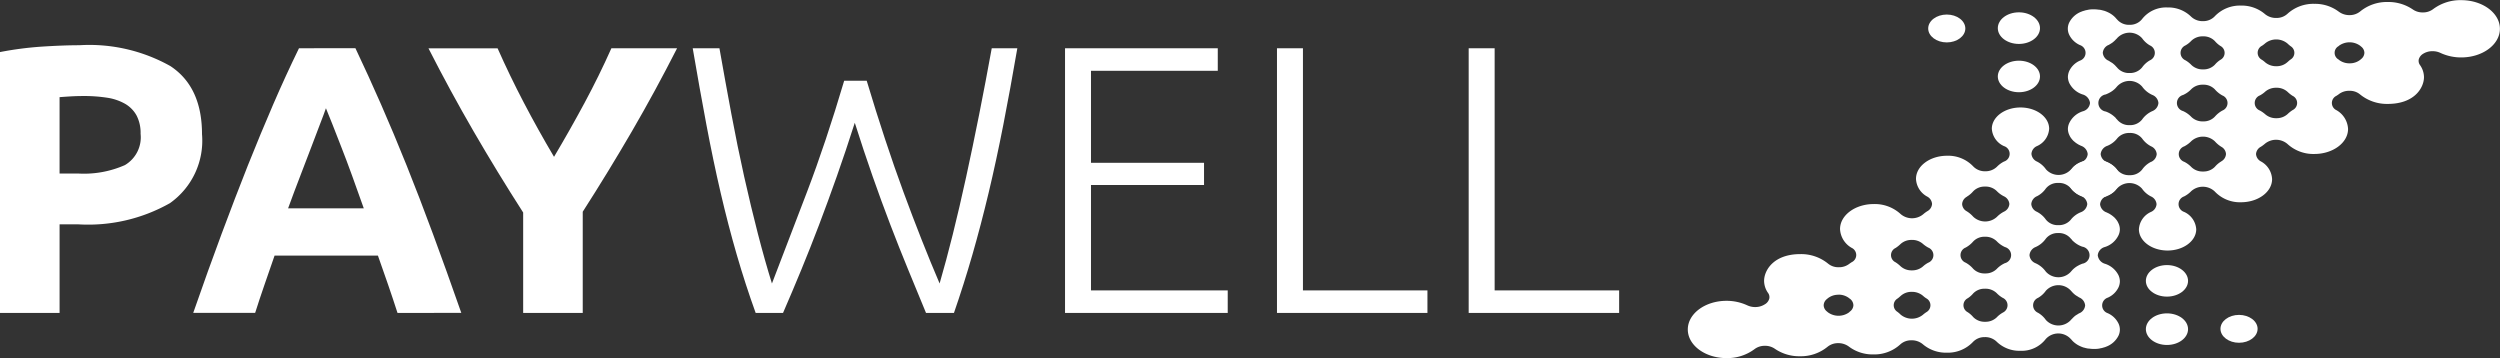 <svg xmlns="http://www.w3.org/2000/svg" width="184.952" height="26.497" viewBox="0 0 184.952 26.497">
  <rect x="0" y="0" width="184.952" height="26.497" fill="#333333" stroke="none"/>
  <g id="Group_534" data-name="Group 534" transform="translate(0 0)">
    <g id="Group_532" data-name="Group 532" transform="translate(124.874 0)">
      <g id="Group_530" data-name="Group 530" transform="translate(17.78)">
        <path id="Path_13444" data-name="Path 13444" d="M447.4,111.125c-.756,0-1.374.463-1.374,1.031s.618,1.031,1.374,1.031,1.373-.463,1.373-1.031-.615-1.031-1.373-1.031" transform="translate(-446.03 -110.049)" fill="#fff"/>
        <path id="Path_13445" data-name="Path 13445" d="M460.529,110.713c-.862,0-1.561.524-1.561,1.17s.7,1.168,1.561,1.168,1.56-.525,1.56-1.168-.7-1.17-1.56-1.17" transform="translate(-453.822 -109.801)" fill="#fff"/>
        <path id="Path_13446" data-name="Path 13446" d="M460.529,119.708c-.862,0-1.561.523-1.561,1.165s.7,1.168,1.561,1.168,1.56-.524,1.56-1.168-.7-1.165-1.56-1.165" transform="translate(-453.822 -115.218)" fill="#fff"/>
        <path id="Path_13447" data-name="Path 13447" d="M474.83,115.4c.045-.018.086-.034.126-.054l.039-.018a.422.422,0,0,0,.06-.03,1.755,1.755,0,0,0,.492-.359l.006-.008.009-.008c.013-.016.028-.032.041-.047s.044-.049.063-.072a1.248,1.248,0,0,1,1.842.016,1.863,1.863,0,0,0,.756.621.7.7,0,0,1,.453.6.709.709,0,0,1-.453.6,1.839,1.839,0,0,0-.757.622,1.121,1.121,0,0,1-.91.414l.007,0-.021,0a1.13,1.13,0,0,1-.912-.4.86.86,0,0,0-.079-.081.476.476,0,0,0-.082-.1.186.186,0,0,0-.031-.027,1.915,1.915,0,0,0-.663-.4.639.639,0,0,1,.014-1.265m.211-3.66c.022-.012.039-.025.057-.036a.193.193,0,0,1,.041-.025l.059-.036c.049-.031.1-.06.141-.095s.069-.057.1-.086l.036-.033.039-.038.079-.083a.458.458,0,0,0,.08-.083,1.251,1.251,0,0,1,1.837.02,1.8,1.8,0,0,0,.581.531.6.6,0,0,1,0,1.1,1.8,1.8,0,0,0-.582.527,1.148,1.148,0,0,1-.926.414,1.131,1.131,0,0,1-.912-.39.376.376,0,0,0-.052-.057l-.024-.023c-.027-.033-.059-.066-.091-.1l-.023-.023c-.034-.031-.063-.056-.093-.081l-.043-.037c-.063-.046-.122-.08-.185-.118-.03-.018-.047-.03-.064-.042s-.032-.021-.048-.032a.7.7,0,0,1-.446-.591.687.687,0,0,1,.44-.587m3.134,8.65a1.776,1.776,0,0,0-.667.577,1.123,1.123,0,0,1-.91.412l0,0-.019,0a1.13,1.13,0,0,1-.912-.393,1.037,1.037,0,0,0-.1-.113.1.1,0,0,0-.017-.023,1.882,1.882,0,0,0-.229-.2.2.2,0,0,0-.022-.018,2.222,2.222,0,0,0-.229-.14l-.035-.017-.047-.023a.307.307,0,0,0-.076-.035.713.713,0,0,1-.469-.6.725.725,0,0,1,.5-.612,1.782,1.782,0,0,0,.73-.554,1.139,1.139,0,0,1,.914-.394,1.115,1.115,0,0,1,.926.413,1.837,1.837,0,0,0,.665.576.679.679,0,0,1,.411.574.69.69,0,0,1-.411.574m2.36-4.948a1.913,1.913,0,0,0,.615-.436,1.175,1.175,0,0,1,.859-.325,1.154,1.154,0,0,1,.88.347,2.03,2.03,0,0,0,.554.449.6.6,0,0,1,0,1.118,2.019,2.019,0,0,0-.554.449,1.137,1.137,0,0,1-.857.352h-.022a1.178,1.178,0,0,1-.86-.329,1.948,1.948,0,0,0-.615-.435.617.617,0,0,1,0-1.19m.175-3.667a1.815,1.815,0,0,0,.439-.345,1.187,1.187,0,0,1,.86-.326,1.167,1.167,0,0,1,.88.349,1.86,1.86,0,0,0,.4.355.581.581,0,0,1,0,1.039,1.858,1.858,0,0,0-.4.354,1.152,1.152,0,0,1-.857.348h-.022a1.185,1.185,0,0,1-.86-.329,2,2,0,0,0-.439-.344.6.6,0,0,1,0-1.1m2.653,8.58a1.881,1.881,0,0,0-.474.4,1.164,1.164,0,0,1-.865.347h-.015a1.173,1.173,0,0,1-.859-.327,1.964,1.964,0,0,0-.523-.388.606.606,0,0,1,0-1.147,2.083,2.083,0,0,0,.521-.387,1.283,1.283,0,0,1,1.741.02,2.129,2.129,0,0,0,.474.4.646.646,0,0,1,.347.539.659.659,0,0,1-.347.539m2.858-4.879a1.935,1.935,0,0,0,.4-.286,1.22,1.22,0,0,1,.813-.28,1.193,1.193,0,0,1,.835.306,2.4,2.4,0,0,0,.365.29.584.584,0,0,1,0,1.06,2.356,2.356,0,0,0-.364.289,1.19,1.19,0,0,1-.815.307l-.016.012-.006-.012a1.2,1.2,0,0,1-.813-.285,2.257,2.257,0,0,0-.4-.281.6.6,0,0,1,0-1.12m.151-3.67a2.158,2.158,0,0,0,.249-.19,1.3,1.3,0,0,1,1.645.026,2.216,2.216,0,0,0,.23.195.575.575,0,0,1,0,.98,1.543,1.543,0,0,0-.2.166l-.026.021a1.186,1.186,0,0,1-.82.313l.008.01-.028-.01a1.247,1.247,0,0,1-.814-.283,1.763,1.763,0,0,0-.245-.191.584.584,0,0,1,0-1.038m5.659.034a.309.309,0,0,0,.027-.023l.027-.025a1.337,1.337,0,0,1,1.563.018.712.712,0,0,0,.075.064.6.6,0,0,1,.229.454.61.61,0,0,1-.241.458c-.014.01-.029.026-.045.041a1.245,1.245,0,0,1-.792.277l-.006.006-.01-.006a1.263,1.263,0,0,1-.778-.248l-.022-.022a.194.194,0,0,0-.03-.02.565.565,0,0,1,0-.974m-19.019,8.579a1.422,1.422,0,0,0-.983,1.251c0,.795.866,1.442,1.931,1.442a2.848,2.848,0,0,0,.356-.029l.056-.008a2.726,2.726,0,0,0,.341-.079,2.55,2.55,0,0,0,.3-.122l.014-.006a1.88,1.88,0,0,0,.327-.206l.041-.03.023-.019a1.975,1.975,0,0,0,.2-.211s.034-.031.036-.036a1.251,1.251,0,0,1,1.848.008,1.792,1.792,0,0,0,.666.578.683.683,0,0,1,.41.572.674.674,0,0,1-.41.573,1.5,1.5,0,0,0-.895,1.283c0,.867.951,1.573,2.12,1.573s2.121-.706,2.121-1.573a1.51,1.51,0,0,0-.895-1.283.605.605,0,0,1,0-1.147,1.98,1.98,0,0,0,.521-.385,1.284,1.284,0,0,1,1.741.017,2.552,2.552,0,0,0,1.945.8c1.271,0,2.3-.767,2.3-1.709a1.571,1.571,0,0,0-.835-1.316.667.667,0,0,1-.353-.542.66.66,0,0,1,.353-.536,2.445,2.445,0,0,0,.315-.234,1.3,1.3,0,0,1,1.649.018,2.833,2.833,0,0,0,2,.747c1.372,0,2.491-.83,2.491-1.848a1.686,1.686,0,0,0-.863-1.394.587.587,0,0,1,0-1.059c.05-.03.1-.066.151-.1l.036-.028a1.234,1.234,0,0,1,.774-.244,1.172,1.172,0,0,1,.793.27,3.153,3.153,0,0,0,2.044.7c1.991,0,2.683-1.208,2.683-1.987a1.577,1.577,0,0,0-.295-.887.528.528,0,0,1-.095-.406.7.7,0,0,1,.323-.427,1.283,1.283,0,0,1,.7-.194,1.356,1.356,0,0,1,.578.125,3.625,3.625,0,0,0,1.543.337c1.578,0,2.862-.95,2.862-2.119s-1.284-2.119-2.862-2.119a3.362,3.362,0,0,0-2.084.669,1.232,1.232,0,0,1-.734.24h-.027a1.255,1.255,0,0,1-.729-.216,3.2,3.2,0,0,0-1.86-.556,3.126,3.126,0,0,0-2.042.7,1.226,1.226,0,0,1-.775.271,1.317,1.317,0,0,1-.795-.246,2.914,2.914,0,0,0-1.817-.589,2.842,2.842,0,0,0-2,.744,1.178,1.178,0,0,1-.814.3,1.267,1.267,0,0,1-.835-.28,2.649,2.649,0,0,0-1.784-.635,2.568,2.568,0,0,0-1.945.8,1.16,1.16,0,0,1-.858.351,1.219,1.219,0,0,1-.881-.329,2.4,2.4,0,0,0-1.748-.683,2.255,2.255,0,0,0-1.892.871,1.133,1.133,0,0,1-.912.412,1.147,1.147,0,0,1-.926-.393.378.378,0,0,0-.048-.049,1.707,1.707,0,0,0-.2-.208c-.023-.018-.035-.028-.046-.038a1.874,1.874,0,0,0-.336-.217l-.033-.015a2.352,2.352,0,0,0-.3-.121.125.125,0,0,0-.036-.006,2.22,2.22,0,0,0-.287-.067l-.028,0a.439.439,0,0,0-.07-.006,2.2,2.2,0,0,0-.307-.025h-.021a.517.517,0,0,0-.076,0l-.027,0h-.007c-.068,0-.141.007-.211.014l-.03.006a1.159,1.159,0,0,0-.168.034h0a.506.506,0,0,0-.09.016s-.026.005-.029.007c-.033.011-.066.021-.1.03l-.1.029-.027.011-.039.016a1.661,1.661,0,0,0-.931.825,1.048,1.048,0,0,0,0,.888,1.6,1.6,0,0,0,.8.77.606.606,0,0,1,0,1.149,1.58,1.58,0,0,0-.793.765,1.121,1.121,0,0,0-.1.444,1.143,1.143,0,0,0,.1.444,1.677,1.677,0,0,0,.99.85.748.748,0,0,1,.546.632.705.705,0,0,1-.485.6,1.66,1.66,0,0,0-1.058.9,1.052,1.052,0,0,0-.093.418,1.068,1.068,0,0,0,.114.469.976.976,0,0,0,.121.21.376.376,0,0,0,.044.056,1.647,1.647,0,0,0,.134.151c.029.025.054.047.082.068a1.345,1.345,0,0,0,.151.116c.02.014.042.027.063.04a.531.531,0,0,1,.049.031,1.362,1.362,0,0,0,.166.082.182.182,0,0,0,.068.032.721.721,0,0,1,.473.605.705.705,0,0,1-.482.607" transform="translate(-461.689 -108.419)" fill="#fff"/>
      </g>
      <g id="Group_531" data-name="Group 531" transform="translate(0 7.963)">
        <path id="Path_13448" data-name="Path 13448" d="M430.482,139.995c-.046.019-.085.035-.126.054l-.039.016a.633.633,0,0,0-.06.032,1.766,1.766,0,0,0-.492.358.083.083,0,0,1-.007.009l-.008.008c-.013.016-.029.032-.042.047s-.044.048-.063.073a1.248,1.248,0,0,1-1.842-.018,1.865,1.865,0,0,0-.756-.62.7.7,0,0,1-.452-.6.711.711,0,0,1,.452-.6,1.824,1.824,0,0,0,.757-.62,1.12,1.12,0,0,1,.91-.415l-.006-.005.021.005a1.129,1.129,0,0,1,.912.4.882.882,0,0,0,.079.08.44.44,0,0,0,.082.1.128.128,0,0,0,.031.027,1.91,1.91,0,0,0,.663.4.639.639,0,0,1-.014,1.265m-.212,3.661c-.021.012-.038.024-.056.036a.219.219,0,0,1-.041.026l-.06.036c-.049.031-.1.06-.142.093s-.068.058-.1.087l-.035.033L429.8,144c-.026.029-.053.055-.079.083a.485.485,0,0,0-.08.084,1.253,1.253,0,0,1-1.838-.021,1.794,1.794,0,0,0-.581-.53.6.6,0,0,1,0-1.1,1.792,1.792,0,0,0,.582-.527,1.252,1.252,0,0,1,1.838-.024.31.31,0,0,0,.052.057.227.227,0,0,0,.023.024c.027.033.059.066.091.1l.023.023c.034.031.063.056.093.082l.043.037c.063.046.121.08.185.118.029.018.046.029.064.042l.048.032a.7.7,0,0,1,.447.591.688.688,0,0,1-.441.586M427.138,135a1.778,1.778,0,0,0,.666-.576,1.12,1.12,0,0,1,.91-.412l0,0,.02,0a1.13,1.13,0,0,1,.912.391,1.094,1.094,0,0,0,.1.113.091.091,0,0,0,.017.023,1.776,1.776,0,0,0,.229.2l.022.019a2.1,2.1,0,0,0,.229.14l.035.017.047.023a.287.287,0,0,0,.076.035.715.715,0,0,1,.468.6.726.726,0,0,1-.495.613,1.772,1.772,0,0,0-.73.554,1.14,1.14,0,0,1-.914.394,1.114,1.114,0,0,1-.926-.414,1.838,1.838,0,0,0-.665-.575.68.68,0,0,1-.412-.574.691.691,0,0,1,.412-.574m-2.361,4.949a1.924,1.924,0,0,0-.614.436,1.175,1.175,0,0,1-.858.325,1.15,1.15,0,0,1-.88-.348,2.021,2.021,0,0,0-.553-.448.6.6,0,0,1,0-1.118,2.011,2.011,0,0,0,.555-.449,1.137,1.137,0,0,1,.858-.351h.022a1.179,1.179,0,0,1,.86.329,1.961,1.961,0,0,0,.615.435.617.617,0,0,1,0,1.189m-.174,3.667a1.826,1.826,0,0,0-.44.345,1.188,1.188,0,0,1-.859.325,1.168,1.168,0,0,1-.88-.349,1.838,1.838,0,0,0-.4-.355.581.581,0,0,1,0-1.039,1.857,1.857,0,0,0,.4-.354,1.15,1.15,0,0,1,.858-.349h.022a1.184,1.184,0,0,1,.86.329,1.984,1.984,0,0,0,.439.344.6.6,0,0,1,0,1.1m-2.652-8.581a1.9,1.9,0,0,0,.474-.4,1.165,1.165,0,0,1,.865-.348h.015a1.172,1.172,0,0,1,.859.328,1.948,1.948,0,0,0,.524.387.692.692,0,0,1,.412.574.683.683,0,0,1-.412.573,2.083,2.083,0,0,0-.52.389,1.282,1.282,0,0,1-1.741-.02,2.147,2.147,0,0,0-.474-.4.644.644,0,0,1-.348-.538.656.656,0,0,1,.348-.539m-2.858,4.879a1.914,1.914,0,0,0-.4.286,1.217,1.217,0,0,1-.813.28,1.189,1.189,0,0,1-.835-.307,2.449,2.449,0,0,0-.366-.29.584.584,0,0,1,0-1.059,2.374,2.374,0,0,0,.364-.289,1.185,1.185,0,0,1,.815-.307l.016-.012.006.012a1.194,1.194,0,0,1,.813.285,2.367,2.367,0,0,0,.4.281.6.6,0,0,1,0,1.12m-.152,3.669a2.2,2.2,0,0,0-.249.191,1.3,1.3,0,0,1-1.645-.025,1.938,1.938,0,0,0-.231-.2.575.575,0,0,1,0-.98,1.531,1.531,0,0,0,.2-.165l.027-.021a1.178,1.178,0,0,1,.82-.314l-.008-.01.027.01a1.251,1.251,0,0,1,.815.283,1.807,1.807,0,0,0,.244.191.583.583,0,0,1,0,1.038m-5.659-.035s-.024.021-.027.025l-.027.024a1.337,1.337,0,0,1-1.563-.017.789.789,0,0,0-.075-.065.6.6,0,0,1-.23-.454.613.613,0,0,1,.241-.459.552.552,0,0,0,.045-.039,1.245,1.245,0,0,1,.791-.278l.006-.006.009,0a1.269,1.269,0,0,1,.778.249l.023.022a.187.187,0,0,0,.03.02.618.618,0,0,1,.276.494.606.606,0,0,1-.279.478m19.019-8.577a1.422,1.422,0,0,0,.983-1.25c0-.8-.865-1.442-1.931-1.442a2.818,2.818,0,0,0-.356.029l-.057.008a2.6,2.6,0,0,0-.341.079,2.38,2.38,0,0,0-.3.121c-.006,0-.008,0-.014.006a1.835,1.835,0,0,0-.327.206l-.041.03-.023.02a1.955,1.955,0,0,0-.2.211s-.035.032-.037.035a1.25,1.25,0,0,1-1.848-.008,1.793,1.793,0,0,0-.666-.577.682.682,0,0,1-.41-.572.675.675,0,0,1,.41-.574,1.5,1.5,0,0,0,.9-1.282c0-.868-.952-1.574-2.12-1.574s-2.121.706-2.121,1.574a1.51,1.51,0,0,0,.895,1.282.6.6,0,0,1,0,1.147,1.964,1.964,0,0,0-.52.385,1.2,1.2,0,0,1-.861.331,1.184,1.184,0,0,1-.879-.348,2.553,2.553,0,0,0-1.945-.8c-1.271,0-2.3.767-2.3,1.71a1.568,1.568,0,0,0,.835,1.314.668.668,0,0,1,.353.543.659.659,0,0,1-.353.537,2.443,2.443,0,0,0-.314.235,1.3,1.3,0,0,1-1.65-.018,2.826,2.826,0,0,0-2-.747c-1.372,0-2.49.83-2.49,1.848a1.683,1.683,0,0,0,.864,1.394.587.587,0,0,1,0,1.059c-.05.029-.1.067-.152.1l-.036.028a1.231,1.231,0,0,1-.774.245,1.181,1.181,0,0,1-.793-.271,3.152,3.152,0,0,0-2.044-.7c-1.991,0-2.684,1.209-2.684,1.987a1.576,1.576,0,0,0,.294.887.525.525,0,0,1,.094.406A.7.7,0,0,1,407,143a1.291,1.291,0,0,1-.7.194,1.356,1.356,0,0,1-.579-.125,3.635,3.635,0,0,0-1.543-.336c-1.578,0-2.862.949-2.862,2.119s1.284,2.119,2.862,2.119a3.369,3.369,0,0,0,2.084-.671,1.239,1.239,0,0,1,.734-.239h.027a1.254,1.254,0,0,1,.729.217,3.2,3.2,0,0,0,1.859.556,3.121,3.121,0,0,0,2.042-.7,1.228,1.228,0,0,1,.774-.27,1.309,1.309,0,0,1,.795.246,2.913,2.913,0,0,0,1.817.588,2.837,2.837,0,0,0,2-.744,1.183,1.183,0,0,1,.815-.3,1.267,1.267,0,0,1,.836.28,2.643,2.643,0,0,0,1.784.636,2.569,2.569,0,0,0,1.944-.8,1.165,1.165,0,0,1,.859-.352,1.218,1.218,0,0,1,.881.33,2.406,2.406,0,0,0,1.748.682,2.251,2.251,0,0,0,1.892-.871,1.25,1.25,0,0,1,1.837-.018.357.357,0,0,0,.048.048,1.756,1.756,0,0,0,.2.208l.047.037a1.759,1.759,0,0,0,.335.217l.033.016a2.323,2.323,0,0,0,.3.122.138.138,0,0,0,.036.006,2.037,2.037,0,0,0,.287.067.171.171,0,0,1,.027,0,.41.41,0,0,0,.07.006,2.163,2.163,0,0,0,.308.025h.022c.035,0,.055,0,.076,0l.027,0h.007c.068,0,.141-.008.211-.014l.03-.005a1.111,1.111,0,0,0,.168-.035h0a.544.544,0,0,0,.09-.016l.029-.007c.033-.012.066-.021.1-.029l.1-.03.027-.01a.3.3,0,0,1,.038-.016,1.659,1.659,0,0,0,.931-.825,1.048,1.048,0,0,0,0-.888,1.6,1.6,0,0,0-.8-.77.606.606,0,0,1,.006-1.15,1.58,1.58,0,0,0,.793-.764,1.111,1.111,0,0,0,.1-.444,1.128,1.128,0,0,0-.1-.444,1.684,1.684,0,0,0-.99-.85.744.744,0,0,1-.546-.632.7.7,0,0,1,.484-.6,1.659,1.659,0,0,0,1.058-.9,1.043,1.043,0,0,0,.093-.417,1.07,1.07,0,0,0-.113-.47.991.991,0,0,0-.121-.209.383.383,0,0,0-.044-.056,1.41,1.41,0,0,0-.134-.152c-.028-.025-.054-.047-.082-.069a1.412,1.412,0,0,0-.151-.115l-.062-.041a.391.391,0,0,1-.049-.031,1.456,1.456,0,0,0-.166-.082.2.2,0,0,0-.068-.032.719.719,0,0,1-.473-.6.7.7,0,0,1,.482-.607" transform="translate(-401.325 -128.441)" fill="#fff"/>
      </g>
      <path id="Path_13449" data-name="Path 13449" d="M501.755,169.054c.757,0,1.374-.464,1.374-1.031s-.617-1.031-1.374-1.031-1.373.462-1.373,1.031.616,1.031,1.373,1.031" transform="translate(-460.984 -143.696)" fill="#fff"/>
      <path id="Path_13450" data-name="Path 13450" d="M488.065,169.046c.861,0,1.561-.523,1.561-1.17s-.7-1.168-1.561-1.168-1.56.524-1.56,1.168.7,1.17,1.56,1.17" transform="translate(-452.626 -143.525)" fill="#fff"/>
      <path id="Path_13451" data-name="Path 13451" d="M488.065,160.06c.861,0,1.561-.523,1.561-1.165s-.7-1.168-1.561-1.168-1.56.524-1.56,1.168.7,1.165,1.56,1.165" transform="translate(-452.626 -138.116)" fill="#fff"/>
    </g>
    <g id="Group_533" data-name="Group 533" transform="translate(0 3.346)">
      <path id="Path_13452" data-name="Path 13452" d="M93.234,116.833a12.25,12.25,0,0,1,6.724,1.54q2.344,1.54,2.345,5.043a5.658,5.658,0,0,1-2.373,5.1,12.278,12.278,0,0,1-6.78,1.568H91.766v6.555H87.358v-19.3a24.948,24.948,0,0,1,3.051-.4Q92.02,116.834,93.234,116.833Zm.282,3.758q-.48,0-.946.028t-.805.056v5.65H93.15A7.5,7.5,0,0,0,96.6,125.7a2.388,2.388,0,0,0,1.159-2.317,2.781,2.781,0,0,0-.3-1.356,2.259,2.259,0,0,0-.848-.861,3.83,3.83,0,0,0-1.342-.452A11.091,11.091,0,0,0,93.517,120.591Z" transform="translate(-87.358 -116.833)" fill="#fff"/>
      <path id="Path_13453" data-name="Path 13453" d="M138.413,136.98q-.328-1.021-.7-2.1l-.749-2.141h-7.646q-.37,1.071-.743,2.147t-.694,2.09H123.3q1.1-3.164,2.1-5.848t1.941-5.058q.949-2.373,1.87-4.506t1.913-4.167H135.3q.965,2.034,1.9,4.167t1.888,4.506q.951,2.373,1.944,5.058t2.1,5.848Zm-5.295-15.143q-.147.426-.432,1.16t-.646,1.7q-.363.962-.811,2.119t-.911,2.426h5.6q-.45-1.274-.871-2.434t-.8-2.122q-.379-.962-.665-1.7T133.118,121.837Z" transform="translate(-109.005 -117.175)" fill="#fff"/>
      <path id="Path_13454" data-name="Path 13454" d="M176.345,125.431q1.188-2,2.263-4t1.98-4.029h4.859q-1.61,3.165-3.334,6.131t-3.644,5.961v7.487h-4.407v-7.43q-1.921-2.994-3.658-5.989t-3.348-6.159h5.114q.9,2.029,1.946,4.029T176.345,125.431Z" transform="translate(-135.358 -117.175)" fill="#fff"/>
      <path id="Path_13455" data-name="Path 13455" d="M229.081,119.8q1.361,4.541,2.719,8.232t2.675,6.769q.97-3.334,1.957-7.852t1.9-9.551h1.893q-.521,3.027-1.038,5.67T238.1,128.1q-.57,2.386-1.2,4.574t-1.364,4.306h-2.067l-1.329-3.225q-.663-1.611-1.317-3.319t-1.307-3.57q-.654-1.863-1.316-3.954-.671,2.1-1.33,3.965t-1.309,3.576q-.65,1.709-1.313,3.319t-1.357,3.209h-2.024q-.765-2.121-1.4-4.311t-1.191-4.578q-.554-2.385-1.052-5.027T216.21,117.4h1.977q.438,2.484.885,4.872t.944,4.62q.5,2.232,1.014,4.224t1.041,3.687q1.205-3.133,2.6-6.789t2.744-8.211Z" transform="translate(-164.962 -117.175)" fill="#fff"/>
      <path id="Path_13456" data-name="Path 13456" d="M285.464,136.98V117.4h11.3v1.667h-9.38v6.808h8.363v1.639h-8.363v7.8H297.5v1.667Z" transform="translate(-206.672 -117.175)" fill="#fff"/>
      <path id="Path_13457" data-name="Path 13457" d="M336.018,135.312v1.667H324.887V117.4h1.921v17.911Z" transform="translate(-230.415 -117.175)" fill="#fff"/>
      <path id="Path_13458" data-name="Path 13458" d="M371.676,135.312v1.667H360.545V117.4h1.921v17.911Z" transform="translate(-251.891 -117.175)" fill="#fff"/>
    </g>
  </g>
</svg>
